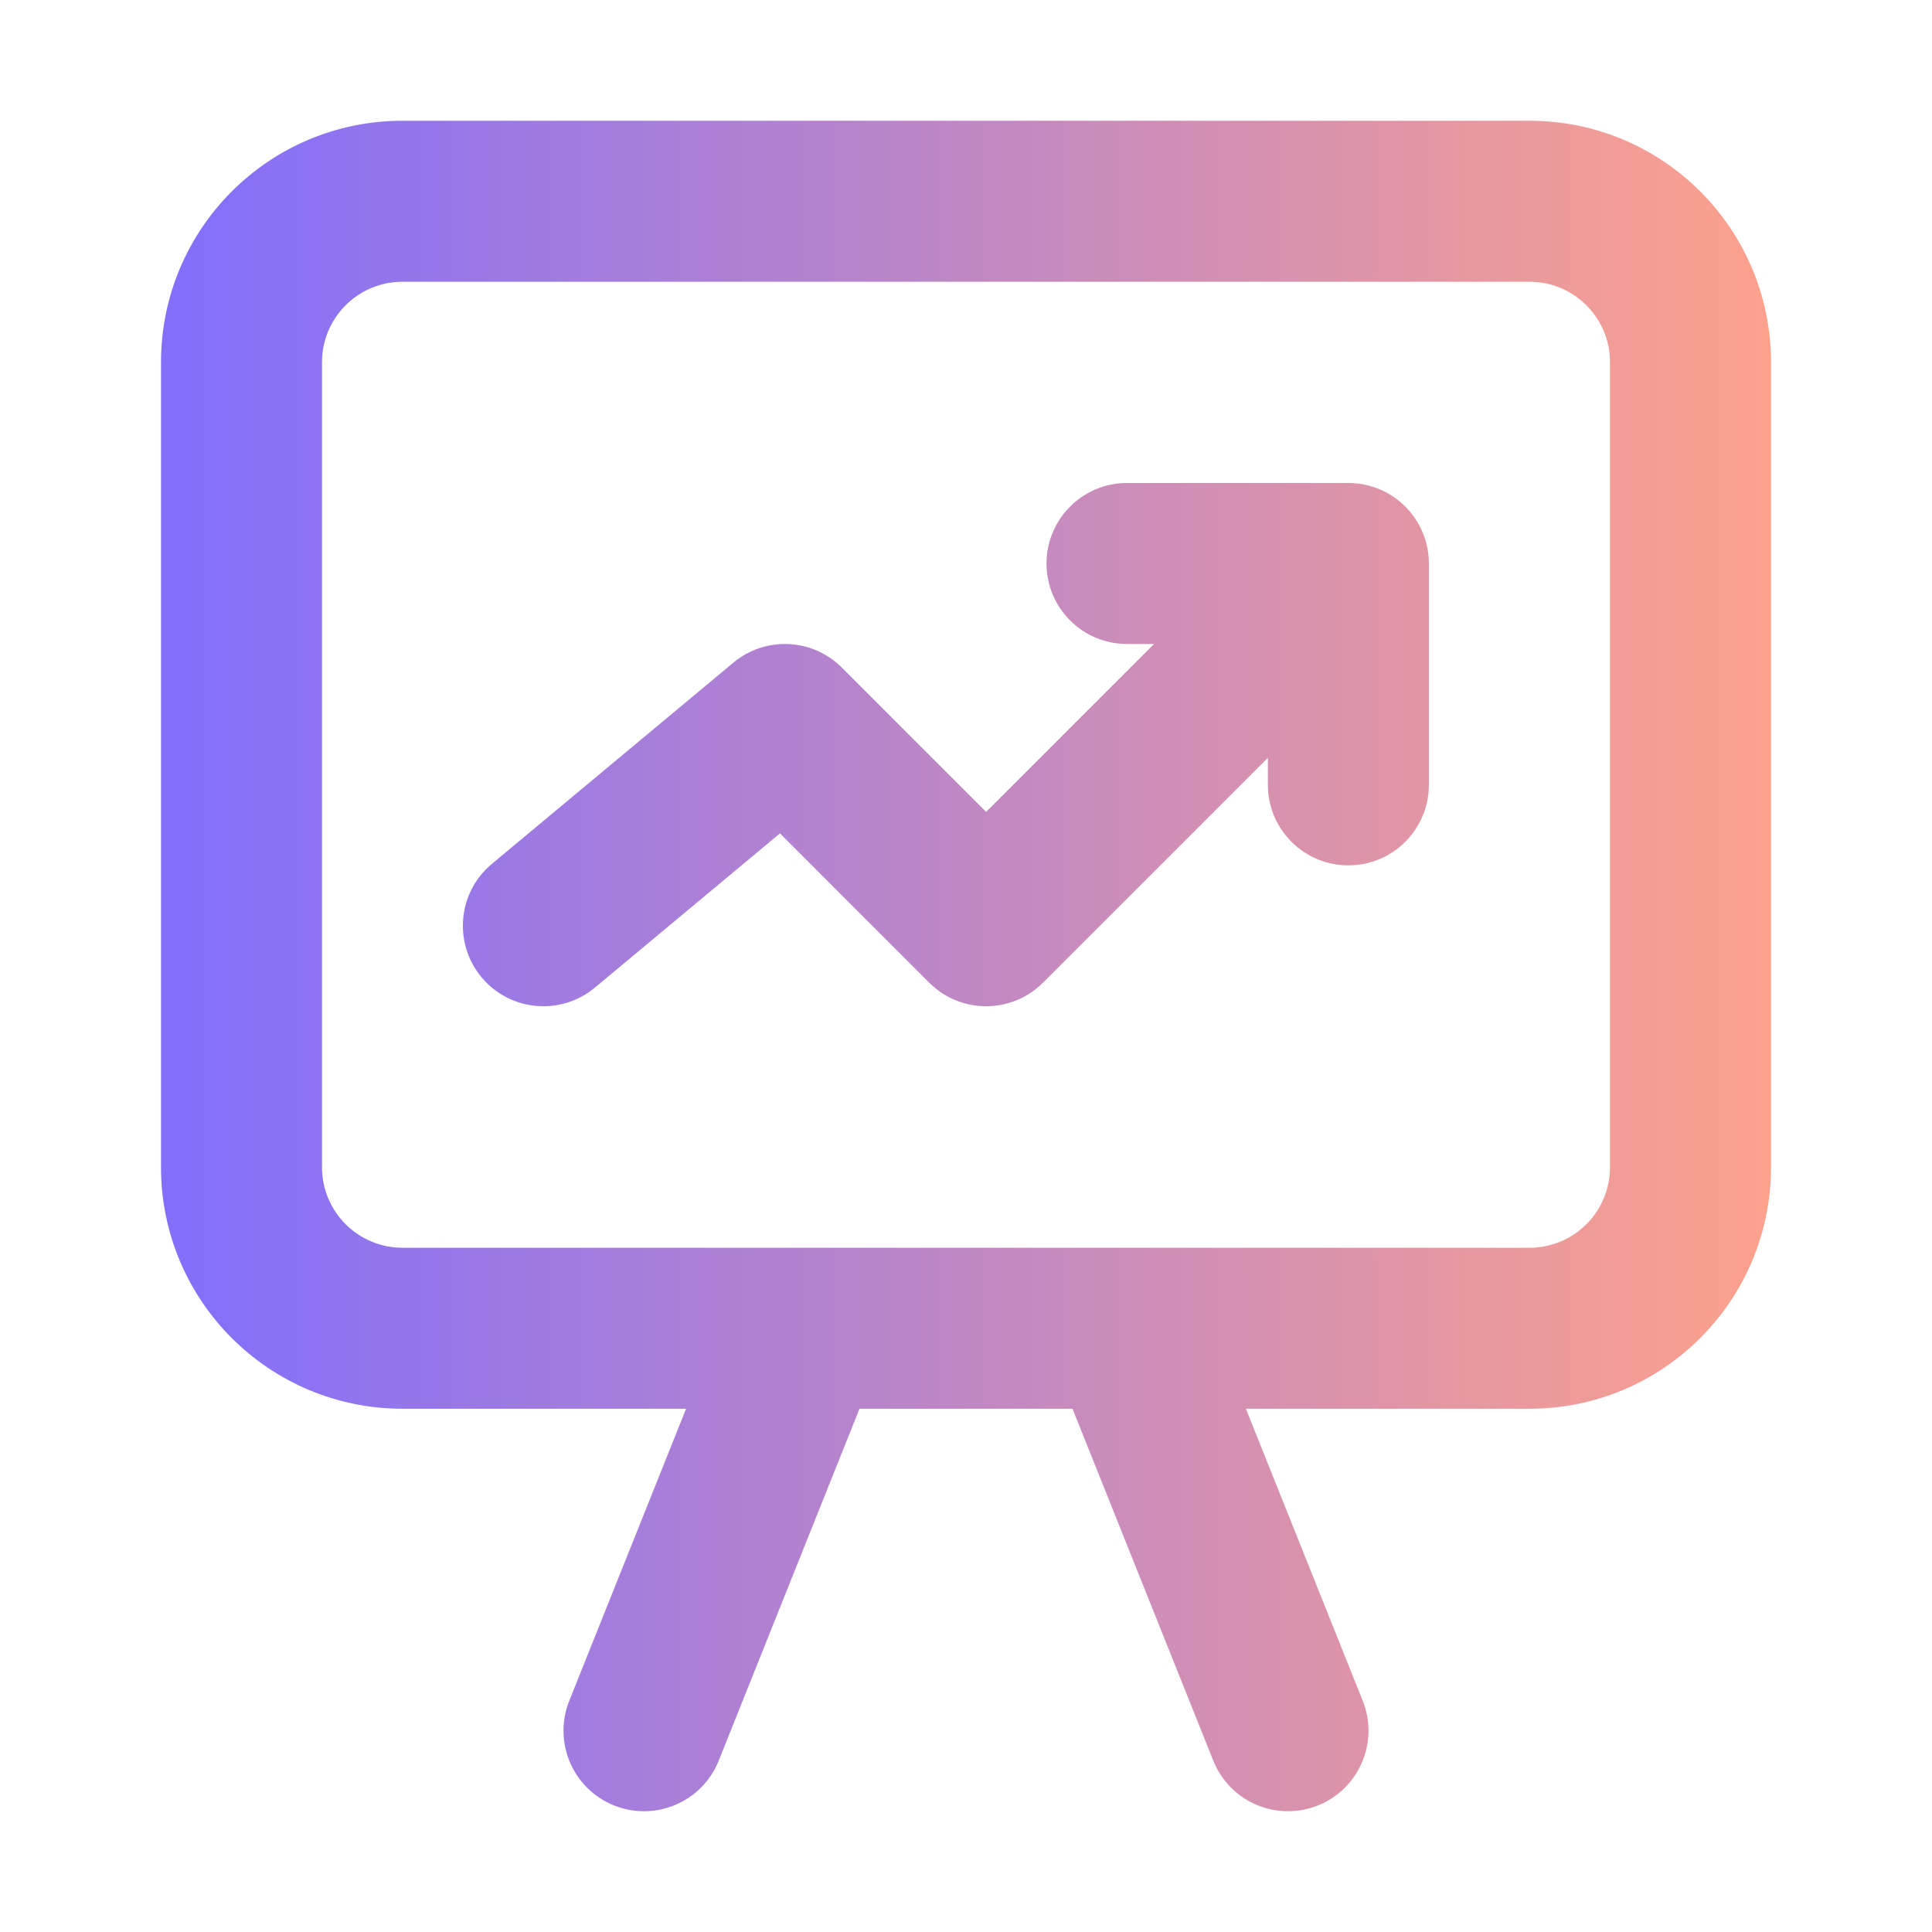 <svg width="48" height="48" viewBox="0 0 48 48" fill="none" xmlns="http://www.w3.org/2000/svg">
<path fill-rule="evenodd" clip-rule="evenodd" d="M10 3C6.686 3 4 5.686 4 9V29C4 32.314 6.686 35 10 35H17.046L14.143 42.257C13.733 43.282 14.232 44.446 15.257 44.856C16.283 45.267 17.447 44.768 17.857 43.742L21.354 35H26.646L30.143 43.742C30.553 44.768 31.717 45.267 32.743 44.856C33.768 44.446 34.267 43.282 33.857 42.257L30.954 35H38C41.314 35 44 32.314 44 29V9C44 5.686 41.314 3 38 3H10ZM28.062 31H38C39.105 31 40 30.105 40 29V9C40 7.895 39.105 7 38 7H10C8.895 7 8 7.895 8 9V29C8 30.105 8.895 31 10 31H19.938C19.98 30.999 20.021 30.999 20.063 31H27.937C27.979 30.999 28.02 30.999 28.062 31Z" fill="url(#paint0_linear_278_119)"/>
<path d="M28 12C26.896 12 26 12.895 26 14C26 15.104 26.896 16 28 16H28.672L24.5 20.171L20.914 16.585C20.183 15.854 19.015 15.801 18.22 16.463L12.22 21.463C11.371 22.17 11.257 23.431 11.964 24.28C12.671 25.129 13.932 25.243 14.781 24.536L19.378 20.705L23.086 24.414C23.867 25.195 25.133 25.195 25.914 24.414L31.5 18.828V19.5C31.5 20.604 32.396 21.5 33.5 21.5C34.605 21.5 35.5 20.604 35.5 19.5V14C35.5 12.895 34.605 12 33.5 12H28Z" fill="url(#paint1_linear_278_119)"/>
<defs>
<linearGradient id="paint0_linear_278_119" x1="4.581" y1="3" x2="44" y2="3" gradientUnits="userSpaceOnUse">
<stop stop-color="#836FFA"/>
<stop offset="1" stop-color="#FDA18C"/>
</linearGradient>
<linearGradient id="paint1_linear_278_119" x1="4.581" y1="3" x2="44" y2="3" gradientUnits="userSpaceOnUse">
<stop stop-color="#836FFA"/>
<stop offset="1" stop-color="#FDA18C"/>
</linearGradient>
</defs>
</svg>
